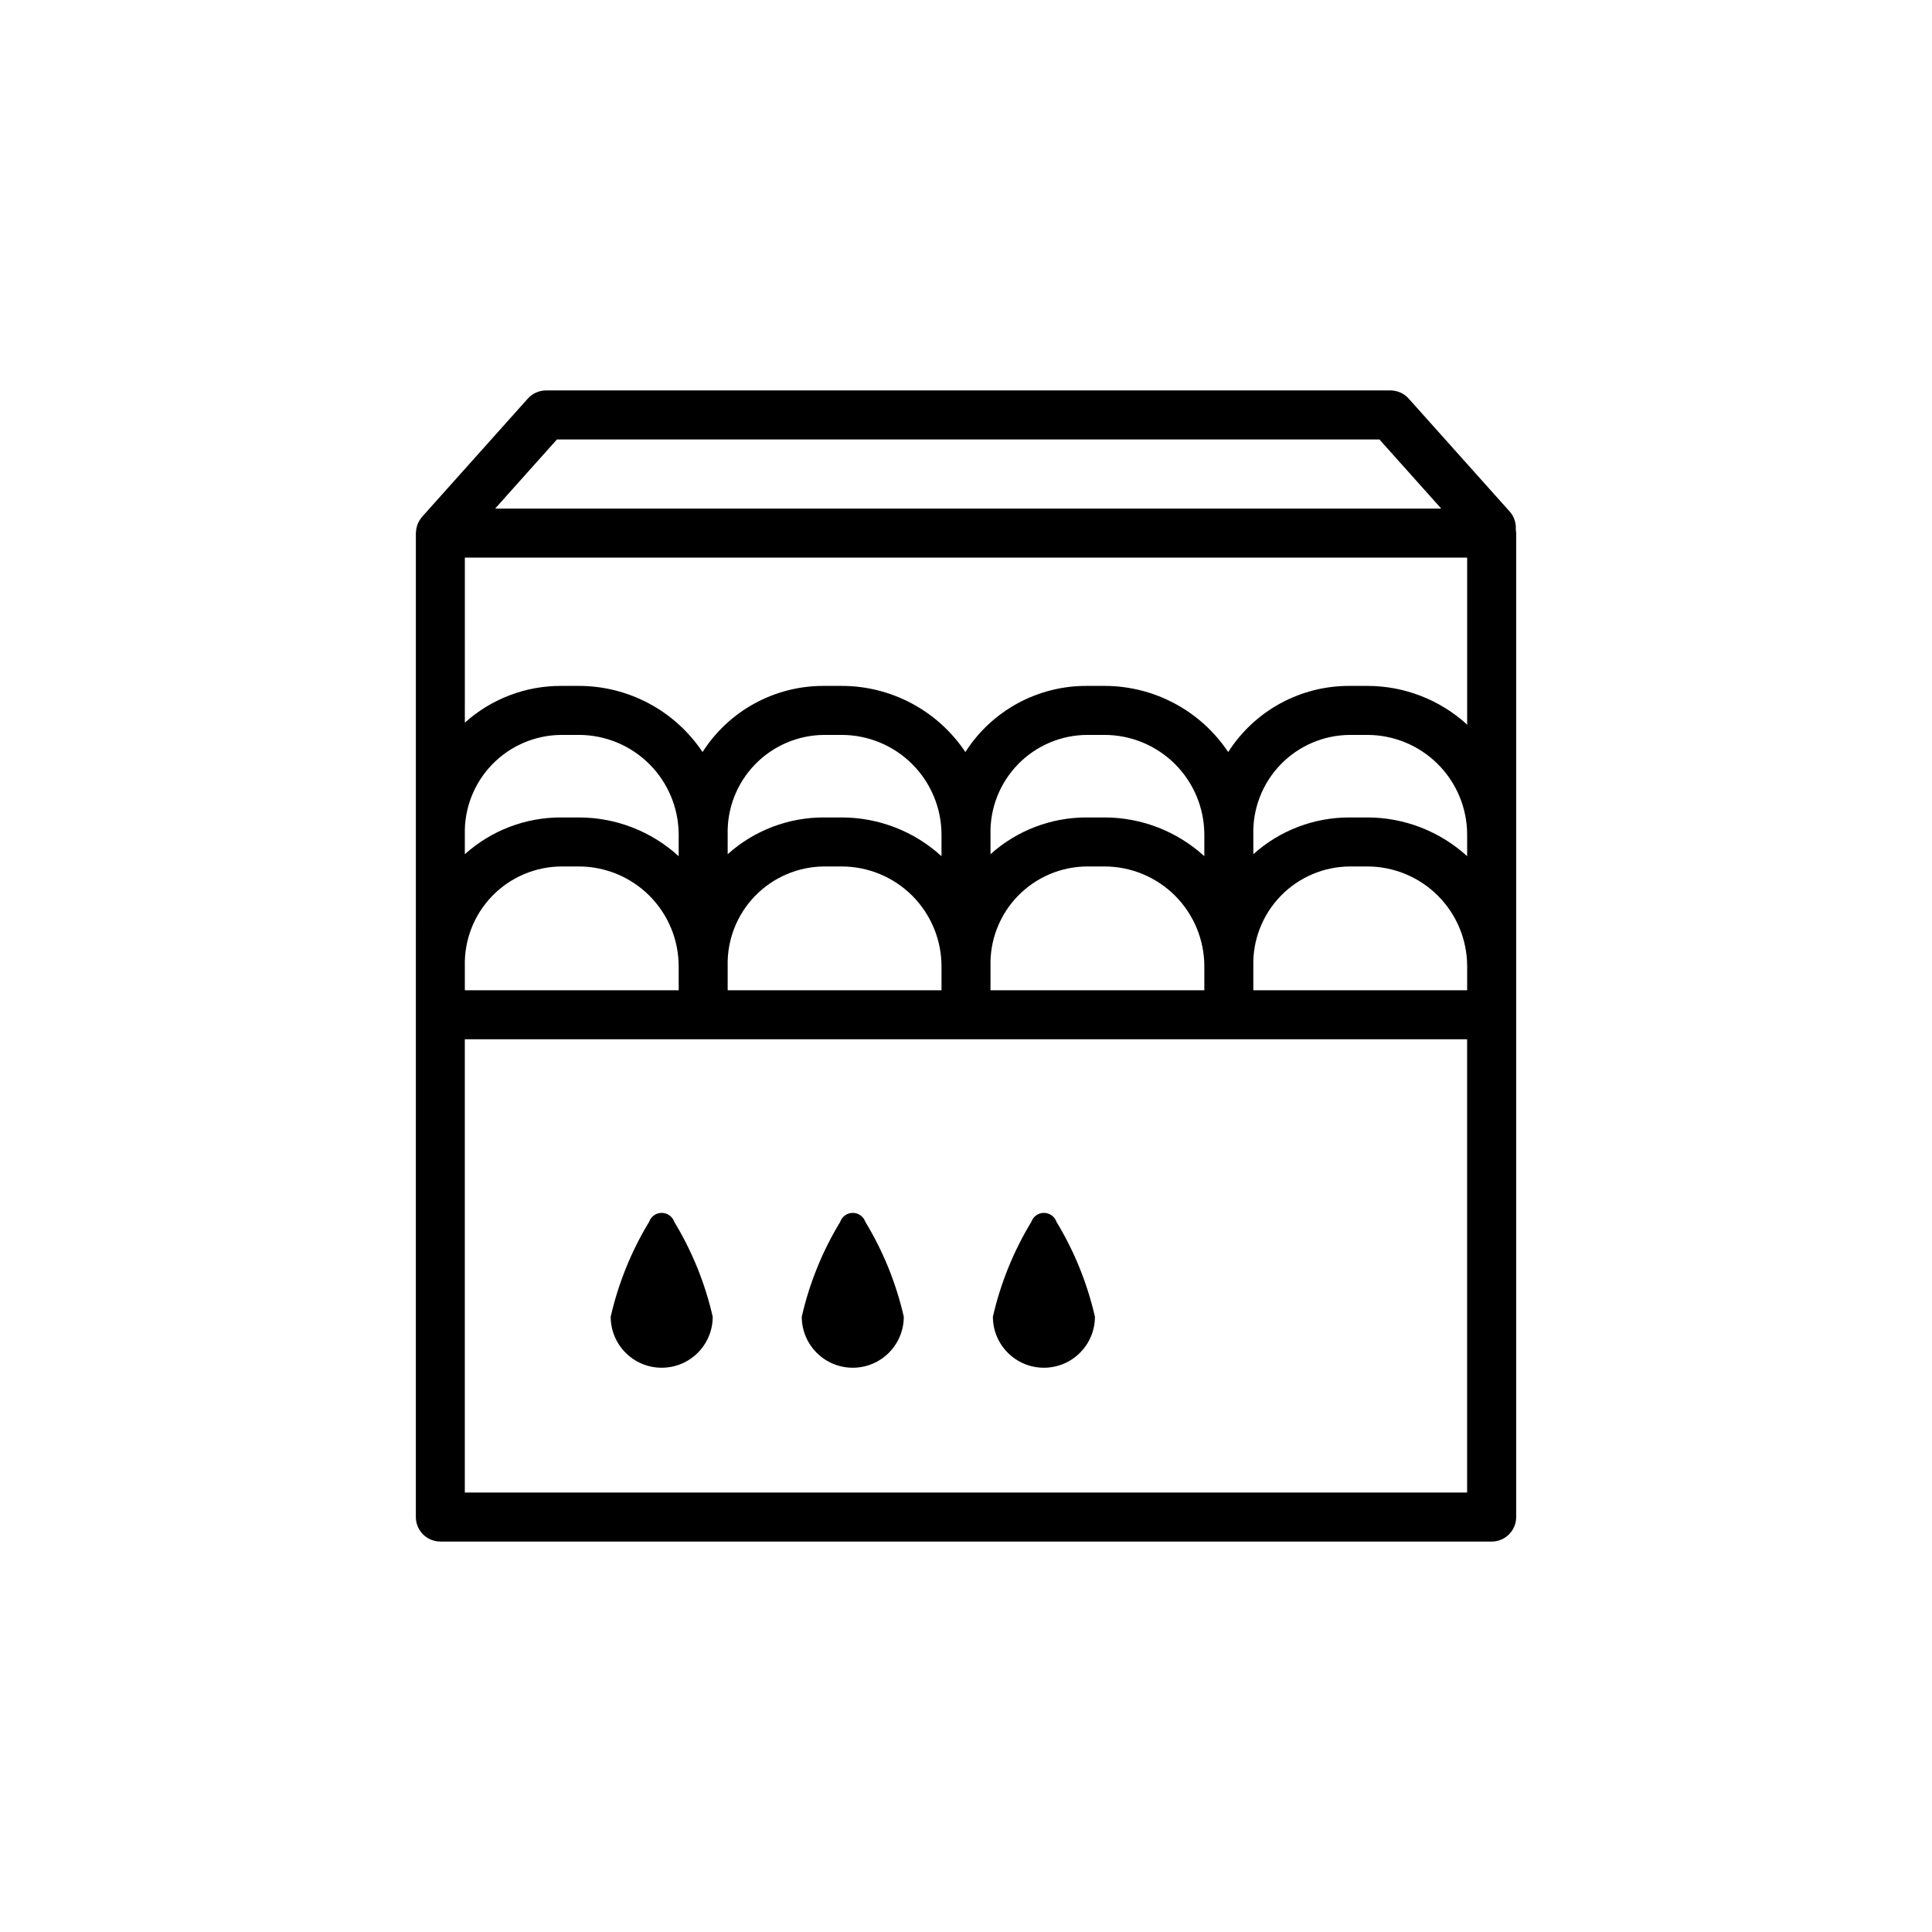 <?xml version="1.0" encoding="UTF-8"?>
<!-- Uploaded to: SVG Repo, www.svgrepo.com, Generator: SVG Repo Mixer Tools -->
<svg fill="#000000" width="800px" height="800px" version="1.1" viewBox="144 144 512 512" xmlns="http://www.w3.org/2000/svg">
 <g>
  <path d="m260.7 552.53h278.61c3.586 0 6.492-2.906 6.492-6.492v-260.76l-0.102-0.961c0.125-1.746-0.465-3.465-1.629-4.766l-26.75-29.914v-0.004c-1.234-1.375-2.992-2.16-4.84-2.164h-223.77c-1.848 0.004-3.606 0.789-4.836 2.164l-28.004 31.312-0.254 0.34-0.402 0.551-0.301 0.551-0.262 0.574-0.195 0.629-0.137 0.582-0.07 0.707-0.039 0.395-0.004 260.76c0 1.723 0.684 3.375 1.902 4.594 1.223 1.215 2.875 1.898 4.598 1.898zm6.492-260.76h265.62v44.27-0.004c-7.223-6.602-16.656-10.262-26.441-10.266h-4.66c-13.039-0.074-25.203 6.543-32.223 17.531-7.312-10.949-19.605-17.527-32.77-17.531h-4.66c-13.039-0.074-25.203 6.543-32.223 17.531-7.309-10.949-19.602-17.527-32.766-17.531h-4.664c-13.039-0.074-25.203 6.543-32.223 17.531-7.309-10.949-19.602-17.527-32.77-17.531h-4.66c-9.434-0.043-18.547 3.43-25.562 9.742zm139.3 114.66v-6.363c-0.191-6.918 2.414-13.621 7.223-18.594 4.809-4.977 11.422-7.805 18.34-7.852h4.66c7.012 0.008 13.734 2.797 18.691 7.754 4.957 4.957 7.746 11.68 7.754 18.691v6.363zm-69.652 0v-6.363c-0.191-6.918 2.414-13.621 7.223-18.594 4.812-4.977 11.422-7.805 18.34-7.852h4.664c7.008 0.012 13.73 2.797 18.688 7.754 4.957 4.961 7.746 11.68 7.754 18.691v6.363zm-69.652 0v-6.363c-0.188-6.918 2.414-13.621 7.227-18.594 4.809-4.977 11.418-7.805 18.34-7.852h4.66c7.008 0.012 13.73 2.797 18.688 7.754 4.957 4.961 7.746 11.68 7.754 18.691v6.363zm265.62-35.527h0.004c-7.227-6.602-16.656-10.266-26.445-10.27h-4.66c-9.434-0.039-18.547 3.434-25.562 9.742v-5.172c-0.191-6.918 2.414-13.621 7.223-18.594 4.809-4.977 11.418-7.805 18.34-7.848h4.66c7.012 0.008 13.73 2.797 18.688 7.754 4.957 4.957 7.746 11.676 7.754 18.688zm-69.652 0h0.004c-7.227-6.602-16.656-10.266-26.445-10.27h-4.66c-9.434-0.039-18.547 3.43-25.562 9.738v-5.168c-0.191-6.918 2.414-13.621 7.223-18.594 4.809-4.977 11.422-7.805 18.34-7.848h4.66c7.012 0.008 13.734 2.793 18.691 7.75 4.957 4.961 7.746 11.68 7.754 18.691zm-69.652 0h0.004c-7.223-6.602-16.656-10.266-26.441-10.27h-4.664c-9.434-0.039-18.547 3.434-25.562 9.742v-5.172c-0.191-6.918 2.414-13.621 7.223-18.594 4.809-4.977 11.422-7.805 18.34-7.848h4.66c7.012 0.008 13.734 2.797 18.691 7.754 4.957 4.957 7.746 11.676 7.754 18.688zm82.637 29.164h0.004c-0.191-6.918 2.414-13.621 7.223-18.598 4.809-4.973 11.422-7.801 18.34-7.848h4.66c7.012 0.008 13.734 2.797 18.691 7.754 4.957 4.957 7.746 11.68 7.754 18.691v6.363h-56.668zm-183.39-61.305h4.66l0.004-0.004c7.012 0.008 13.73 2.797 18.688 7.754 4.957 4.957 7.746 11.68 7.754 18.691v5.699c-7.223-6.602-16.656-10.266-26.441-10.27h-4.668c-9.434-0.039-18.547 3.434-25.562 9.742v-5.172c-0.191-6.918 2.414-13.621 7.223-18.594 4.812-4.977 11.422-7.805 18.34-7.848zm240.05 200.78h-265.62v-120.12h265.62zm-241.21-279.08h217.97l16.387 18.324h-250.74z"/>
  <path d="m316.02 467.81c-4.719 7.777-8.156 16.266-10.18 25.137 0 7.465 6.051 13.516 13.516 13.516 7.469 0 13.52-6.051 13.52-13.516-2.023-8.871-5.461-17.359-10.184-25.137-0.488-1.426-1.828-2.383-3.336-2.383-1.504 0-2.844 0.957-3.336 2.383z"/>
  <path d="m366.66 467.81c-4.723 7.777-8.16 16.266-10.184 25.137 0 7.465 6.051 13.516 13.52 13.516 7.465 0 13.516-6.051 13.516-13.516-2.023-8.871-5.461-17.359-10.184-25.137-0.488-1.426-1.828-2.383-3.332-2.383-1.508 0-2.848 0.957-3.336 2.383z"/>
  <path d="m417.31 467.81c-4.719 7.777-8.156 16.266-10.184 25.137 0 7.465 6.055 13.516 13.52 13.516 7.465 0 13.52-6.051 13.52-13.516-2.027-8.871-5.465-17.359-10.184-25.137-0.488-1.426-1.828-2.383-3.336-2.383-1.508 0-2.844 0.957-3.336 2.383z"/>
 </g>
</svg>